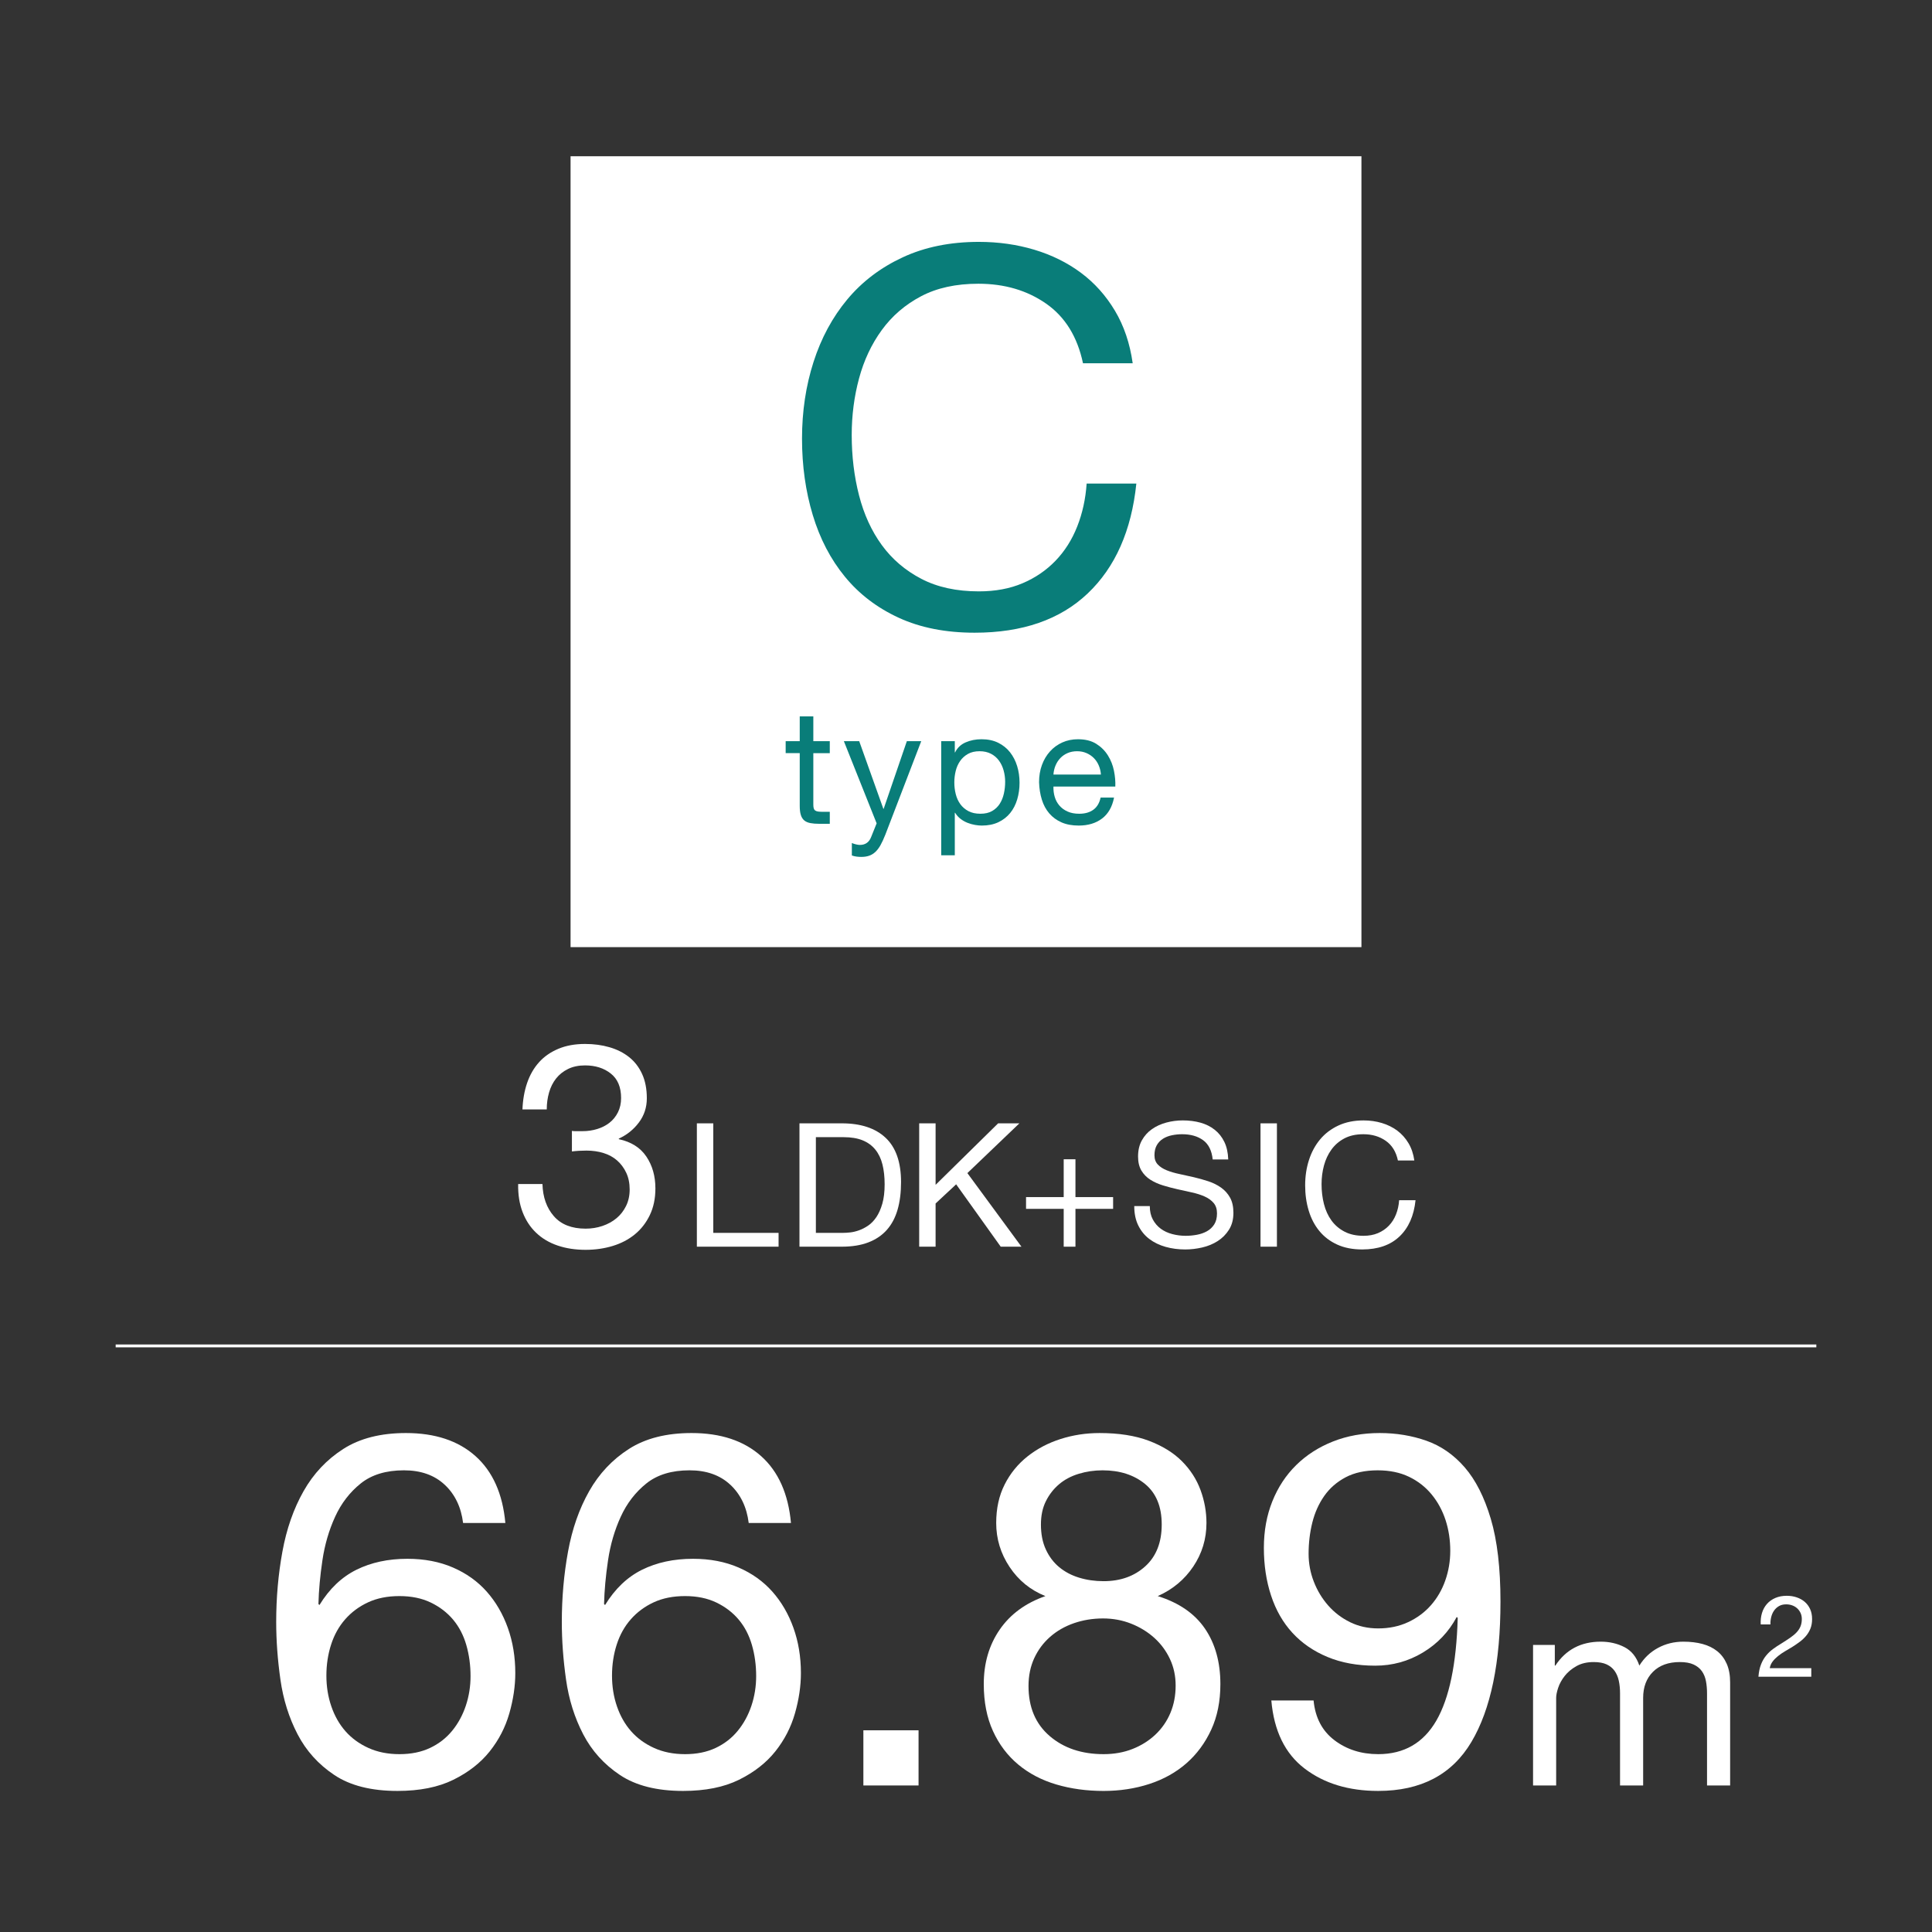 <?xml version="1.0" encoding="UTF-8"?>
<svg id="btn-mid-base" xmlns="http://www.w3.org/2000/svg" viewBox="0 0 420 420">
  <rect x="0" y="0" width="420" height="420" fill="#333333" stroke="none"/>
  <defs>
    <style>
      .cls-1 {
        fill: #fff;
      }

      .cls-2 {
        fill: none;
        stroke: #fff;
        stroke-miterlimit: 10;
        stroke-width: .622px;
      }

      .cls-3 {
        fill: #097d79;
      }
    </style>
  </defs>
  <rect class="cls-1" x="124.035" y="33.968" width="171.93" height="171.93"/>
  <g>
    <path class="cls-1" d="M124.888,245.906h1.74c1.119,0,2.186-.156,3.201-.467,1.015-.311,1.905-.767,2.673-1.367.767-.601,1.377-1.357,1.834-2.269.455-.911.684-1.948.684-3.108,0-2.362-.746-4.134-2.237-5.314-1.492-1.182-3.357-1.771-5.595-1.771-1.409,0-2.642.259-3.698.776-1.057.519-1.927,1.212-2.611,2.083-.684.87-1.191,1.886-1.522,3.046-.332,1.16-.497,2.383-.497,3.667h-5.284c.083-2.113.425-4.04,1.026-5.781.6-1.74,1.46-3.231,2.579-4.476,1.119-1.243,2.518-2.216,4.196-2.921,1.678-.704,3.614-1.057,5.812-1.057,1.905,0,3.677.238,5.314.715,1.637.477,3.056,1.191,4.258,2.145s2.145,2.176,2.828,3.667c.685,1.492,1.026,3.254,1.026,5.284,0,1.988-.581,3.751-1.741,5.283-1.16,1.533-2.61,2.694-4.351,3.481v.124c2.693.581,4.692,1.845,5.998,3.792,1.306,1.948,1.958,4.248,1.958,6.899,0,2.197-.404,4.134-1.212,5.812-.808,1.679-1.896,3.077-3.264,4.196-1.367,1.119-2.974,1.958-4.817,2.518s-3.802.839-5.874.839c-2.237,0-4.269-.311-6.092-.933-1.823-.621-3.378-1.543-4.661-2.766-1.285-1.222-2.27-2.725-2.953-4.507-.684-1.781-1.005-3.812-.963-6.092h5.283c.082,2.859.911,5.19,2.486,6.993,1.574,1.803,3.874,2.704,6.899,2.704,1.284,0,2.507-.196,3.668-.591,1.159-.394,2.175-.952,3.046-1.678.87-.725,1.563-1.616,2.082-2.673.518-1.057.777-2.248.777-3.574,0-1.368-.249-2.58-.746-3.637s-1.161-1.947-1.989-2.673c-.829-.725-1.813-1.264-2.953-1.616-1.14-.352-2.372-.528-3.698-.528-1.119,0-2.176.062-3.17.187v-4.476c.207.042.394.062.56.062Z"/>
    <path class="cls-1" d="M155.061,244.204v23.81h14.195v3.005h-17.763v-26.814h3.567Z"/>
    <path class="cls-1" d="M182.998,244.204c4.131,0,7.311,1.052,9.539,3.154,2.229,2.104,3.343,5.309,3.343,9.614,0,2.254-.251,4.25-.751,5.99-.502,1.74-1.277,3.205-2.329,4.394-1.051,1.189-2.391,2.098-4.018,2.724-1.628.626-3.556.938-5.784.938h-9.2v-26.814h9.2ZM183.299,268.013c.4,0,.901-.03,1.502-.094.601-.062,1.239-.212,1.915-.45.677-.237,1.346-.582,2.01-1.033.663-.45,1.258-1.063,1.784-1.84.525-.775.957-1.746,1.295-2.91.338-1.165.507-2.573.507-4.226,0-1.602-.156-3.035-.469-4.3-.313-1.264-.826-2.341-1.54-3.229s-1.634-1.564-2.761-2.028c-1.126-.463-2.516-.694-4.168-.694h-6.009v20.805h5.934Z"/>
    <path class="cls-1" d="M203.39,244.204v13.37l13.595-13.37h4.619l-11.304,10.816,11.755,15.998h-4.507l-9.689-13.558-4.469,4.169v9.389h-3.567v-26.814h3.567Z"/>
    <path class="cls-1" d="M241.982,260.24v2.554h-8.188v8.225h-2.554v-8.225h-8.187v-2.554h8.187v-8.225h2.554v8.225h8.188Z"/>
    <path class="cls-1" d="M261.544,247.866c-1.189-.864-2.711-1.296-4.563-1.296-.751,0-1.489.075-2.216.226-.727.149-1.37.4-1.934.751s-1.015.82-1.353,1.408c-.338.589-.507,1.32-.507,2.197,0,.826.244,1.496.732,2.009.488.514,1.139.933,1.953,1.258.813.326,1.733.596,2.76.808,1.026.213,2.071.445,3.136.695s2.109.544,3.137.882c1.025.338,1.946.795,2.76,1.371s1.465,1.302,1.953,2.178c.488.877.732,1.979.732,3.306,0,1.427-.319,2.647-.958,3.661s-1.459,1.84-2.46,2.479c-1.002.639-2.122,1.103-3.361,1.39s-2.473.432-3.699.432c-1.502,0-2.923-.188-4.262-.563-1.34-.375-2.517-.944-3.53-1.708-1.015-.764-1.815-1.74-2.403-2.93-.589-1.188-.883-2.597-.883-4.225h3.38c0,1.126.219,2.097.657,2.91.438.814,1.014,1.483,1.728,2.01.714.525,1.546.914,2.497,1.164s1.928.375,2.93.375c.801,0,1.608-.075,2.422-.225.813-.15,1.546-.407,2.197-.771.65-.362,1.177-.857,1.577-1.483.4-.625.601-1.427.601-2.403,0-.926-.244-1.677-.732-2.253s-1.139-1.046-1.952-1.409c-.814-.362-1.734-.657-2.761-.882-1.026-.226-2.072-.457-3.136-.695-1.064-.237-2.109-.513-3.136-.826-1.027-.312-1.947-.726-2.76-1.239-.814-.513-1.465-1.177-1.953-1.99s-.732-1.834-.732-3.061c0-1.353.275-2.522.826-3.512.551-.988,1.282-1.803,2.197-2.441.913-.638,1.952-1.113,3.116-1.427,1.165-.312,2.36-.47,3.587-.47,1.377,0,2.653.163,3.831.488,1.176.326,2.209.84,3.098,1.54.889.701,1.59,1.584,2.104,2.647.513,1.064.794,2.335.845,3.812h-3.38c-.201-1.928-.896-3.324-2.084-4.188Z"/>
    <path class="cls-1" d="M277.591,244.204v26.814h-3.568v-26.814h3.568Z"/>
    <path class="cls-1" d="M301.245,247.997c-1.364-.951-2.985-1.427-4.863-1.427-1.603,0-2.973.301-4.112.901s-2.078,1.408-2.816,2.422c-.738,1.015-1.283,2.173-1.634,3.474-.351,1.303-.525,2.654-.525,4.057,0,1.527.175,2.973.525,4.337.351,1.365.896,2.555,1.634,3.568s1.684,1.821,2.836,2.422c1.151.602,2.528.901,4.131.901,1.177,0,2.222-.193,3.136-.582.913-.388,1.702-.926,2.366-1.614.663-.688,1.183-1.509,1.558-2.46.376-.951.602-1.978.677-3.08h3.567c-.351,3.38-1.515,6.009-3.492,7.887-1.979,1.878-4.683,2.816-8.112,2.816-2.078,0-3.894-.356-5.445-1.07-1.553-.713-2.842-1.695-3.868-2.948-1.027-1.251-1.797-2.729-2.31-4.431-.514-1.703-.77-3.53-.77-5.483s.274-3.787.826-5.502c.55-1.715,1.357-3.211,2.422-4.487,1.063-1.277,2.391-2.285,3.98-3.023s3.411-1.108,5.465-1.108c1.401,0,2.729.188,3.98.563,1.252.376,2.366.927,3.343,1.652.977.727,1.789,1.634,2.44,2.723.651,1.09,1.076,2.348,1.277,3.774h-3.568c-.4-1.902-1.283-3.329-2.647-4.281Z"/>
  </g>
  <g>
    <g>
      <path class="cls-1" d="M96.672,322.769c-2.233-2.089-5.187-3.134-8.86-3.134-3.891,0-7.024.956-9.401,2.863-2.378,1.91-4.233,4.323-5.565,7.24-1.334,2.918-2.252,6.07-2.755,9.455-.505,3.388-.794,6.557-.865,9.51l.217.216c2.161-3.528,4.844-6.087,8.05-7.672,3.205-1.584,6.897-2.378,11.076-2.378,3.674,0,6.97.632,9.888,1.892,2.917,1.261,5.365,3.009,7.348,5.24,1.98,2.234,3.512,4.863,4.593,7.889,1.08,3.025,1.621,6.305,1.621,9.833,0,2.81-.433,5.728-1.297,8.753-.864,3.026-2.288,5.781-4.269,8.267-1.982,2.485-4.611,4.539-7.889,6.159-3.278,1.621-7.331,2.432-12.156,2.432-5.691,0-10.266-1.153-13.724-3.458s-6.124-5.258-7.996-8.86c-1.874-3.602-3.117-7.564-3.729-11.887-.612-4.322-.918-8.5-.918-12.535,0-5.258.449-10.354,1.351-15.29.899-4.934,2.432-9.311,4.593-13.129s5.041-6.879,8.645-9.186c3.602-2.305,8.14-3.458,13.615-3.458,6.339,0,11.382,1.675,15.129,5.025,3.744,3.35,5.905,8.195,6.483,14.533h-9.186c-.432-3.458-1.766-6.229-3.998-8.32ZM80.031,348.325c-1.945.902-3.604,2.126-4.971,3.675-1.37,1.55-2.396,3.387-3.08,5.511-.686,2.126-1.026,4.376-1.026,6.754,0,2.377.359,4.611,1.08,6.699.72,2.091,1.746,3.891,3.08,5.403,1.332,1.513,2.988,2.72,4.971,3.62,1.98.901,4.231,1.351,6.754,1.351,2.521,0,4.735-.449,6.646-1.351,1.908-.9,3.512-2.143,4.809-3.729,1.297-1.584,2.286-3.403,2.972-5.457.684-2.053,1.026-4.195,1.026-6.43,0-2.377-.308-4.628-.919-6.753-.612-2.124-1.566-3.962-2.863-5.512-1.297-1.548-2.917-2.791-4.862-3.728-1.945-.936-4.215-1.405-6.808-1.405-2.594,0-4.863.451-6.808,1.351Z"/>
      <path class="cls-1" d="M158.763,322.769c-2.233-2.089-5.187-3.134-8.86-3.134-3.891,0-7.024.956-9.401,2.863-2.378,1.91-4.233,4.323-5.565,7.24-1.334,2.918-2.252,6.07-2.755,9.455-.505,3.388-.794,6.557-.865,9.51l.217.216c2.161-3.528,4.844-6.087,8.05-7.672,3.205-1.584,6.897-2.378,11.076-2.378,3.674,0,6.97.632,9.888,1.892,2.917,1.261,5.365,3.009,7.348,5.24,1.98,2.234,3.512,4.863,4.593,7.889,1.08,3.025,1.621,6.305,1.621,9.833,0,2.81-.433,5.728-1.297,8.753-.864,3.026-2.288,5.781-4.269,8.267-1.982,2.485-4.611,4.539-7.889,6.159-3.278,1.621-7.331,2.432-12.156,2.432-5.691,0-10.266-1.153-13.724-3.458s-6.124-5.258-7.996-8.86c-1.874-3.602-3.117-7.564-3.729-11.887-.612-4.322-.918-8.5-.918-12.535,0-5.258.449-10.354,1.351-15.29.899-4.934,2.432-9.311,4.593-13.129s5.041-6.879,8.645-9.186c3.602-2.305,8.14-3.458,13.615-3.458,6.339,0,11.382,1.675,15.129,5.025,3.744,3.35,5.905,8.195,6.483,14.533h-9.186c-.432-3.458-1.766-6.229-3.998-8.32ZM142.122,348.325c-1.945.902-3.604,2.126-4.971,3.675-1.37,1.55-2.396,3.387-3.08,5.511-.686,2.126-1.026,4.376-1.026,6.754,0,2.377.359,4.611,1.08,6.699.72,2.091,1.746,3.891,3.08,5.403,1.332,1.513,2.988,2.72,4.971,3.62,1.98.901,4.231,1.351,6.754,1.351,2.521,0,4.735-.449,6.646-1.351,1.908-.9,3.512-2.143,4.809-3.729,1.297-1.584,2.286-3.403,2.972-5.457.684-2.053,1.026-4.195,1.026-6.43,0-2.377-.308-4.628-.919-6.753-.612-2.124-1.566-3.962-2.863-5.512-1.297-1.548-2.917-2.791-4.862-3.728-1.945-.936-4.215-1.405-6.808-1.405-2.594,0-4.863.451-6.808,1.351Z"/>
      <path class="cls-1" d="M199.685,376.151v11.994h-11.995v-11.994h11.995Z"/>
      <path class="cls-1" d="M218.401,322.715c1.224-2.413,2.88-4.447,4.971-6.105,2.088-1.656,4.484-2.918,7.186-3.782s5.528-1.297,8.482-1.297c4.178,0,7.743.56,10.698,1.675,2.953,1.118,5.349,2.594,7.186,4.431s3.188,3.928,4.053,6.268c.864,2.342,1.297,4.737,1.297,7.186,0,3.458-.956,6.61-2.864,9.455-1.909,2.847-4.484,4.99-7.726,6.43,4.609,1.442,8.031,3.801,10.266,7.078,2.231,3.279,3.35,7.294,3.35,12.049,0,3.746-.667,7.061-1.999,9.941-1.334,2.882-3.134,5.313-5.403,7.294-2.27,1.982-4.954,3.477-8.051,4.484-3.098,1.008-6.412,1.513-9.941,1.513-3.674,0-7.096-.469-10.266-1.404-3.171-.936-5.926-2.378-8.267-4.322-2.342-1.945-4.179-4.377-5.511-7.294-1.334-2.918-1.999-6.322-1.999-10.212,0-4.539,1.151-8.482,3.458-11.833,2.305-3.35,5.619-5.781,9.941-7.294-3.242-1.297-5.835-3.403-7.78-6.321-1.945-2.917-2.918-6.105-2.918-9.563,0-3.169.611-5.96,1.838-8.374ZM228.181,377.393c3.061,2.631,6.97,3.944,11.724,3.944,2.305,0,4.412-.378,6.322-1.135,1.907-.757,3.565-1.8,4.971-3.134,1.404-1.332,2.485-2.899,3.241-4.7.757-1.8,1.135-3.782,1.135-5.943,0-2.089-.415-4.016-1.242-5.781-.829-1.765-1.964-3.296-3.404-4.593-1.442-1.297-3.117-2.323-5.024-3.079-1.91-.757-3.944-1.135-6.105-1.135-2.234,0-4.341.343-6.321,1.026-1.982.686-3.712,1.675-5.188,2.972-1.478,1.297-2.63,2.847-3.458,4.646-.829,1.802-1.242,3.819-1.242,6.051,0,4.611,1.529,8.231,4.593,10.86ZM227.37,336.871c.719,1.55,1.691,2.828,2.917,3.836,1.225,1.01,2.665,1.767,4.322,2.27,1.657.505,3.421.757,5.295.757,3.675,0,6.7-1.081,9.077-3.242,2.378-2.161,3.566-5.187,3.566-9.077,0-3.89-1.207-6.824-3.62-8.807-2.414-1.98-5.494-2.972-9.239-2.972-1.802,0-3.53.254-5.187.757-1.658.505-3.08,1.261-4.269,2.269-1.188,1.01-2.145,2.234-2.863,3.675-.722,1.441-1.081,3.134-1.081,5.078,0,2.091.359,3.909,1.081,5.457Z"/>
      <path class="cls-1" d="M290.098,378.312c2.664,2.018,5.835,3.025,9.509,3.025,5.619,0,9.834-2.432,12.644-7.294,2.81-4.863,4.357-12.301,4.646-22.314l-.217-.216c-1.729,3.241-4.179,5.818-7.348,7.726-3.171,1.91-6.629,2.864-10.374,2.864-3.89,0-7.348-.63-10.373-1.892-3.026-1.26-5.565-3.007-7.618-5.24-2.054-2.232-3.604-4.934-4.646-8.104-1.046-3.17-1.567-6.627-1.567-10.374,0-3.674.611-7.041,1.837-10.104,1.225-3.062,2.953-5.69,5.188-7.889,2.231-2.196,4.897-3.906,7.996-5.133,3.097-1.224,6.483-1.837,10.157-1.837,3.602,0,6.987.56,10.158,1.675,3.169,1.118,5.943,3.045,8.32,5.781,2.377,2.739,4.269,6.467,5.673,11.185,1.405,4.719,2.107,10.716,2.107,17.991,0,13.256-2.107,23.433-6.321,30.527-4.215,7.097-10.969,10.644-20.262,10.644-6.412,0-11.743-1.621-15.992-4.862-4.252-3.242-6.664-8.176-7.24-14.805h9.185c.36,3.747,1.873,6.629,4.539,8.646ZM314.249,330.441c-.686-2.088-1.693-3.943-3.026-5.564s-2.971-2.899-4.916-3.836c-1.945-.936-4.215-1.405-6.808-1.405-2.739,0-5.062.505-6.97,1.513-1.91,1.01-3.458,2.36-4.647,4.053-1.188,1.693-2.053,3.62-2.593,5.781s-.811,4.43-.811,6.808c0,2.09.378,4.106,1.135,6.051.756,1.945,1.8,3.675,3.134,5.188,1.332,1.513,2.917,2.72,4.754,3.62,1.838.901,3.872,1.351,6.105,1.351,2.378,0,4.539-.449,6.483-1.351,1.945-.9,3.602-2.124,4.972-3.675,1.367-1.548,2.412-3.35,3.133-5.402.72-2.054,1.081-4.196,1.081-6.43,0-2.377-.343-4.609-1.026-6.7Z"/>
    </g>
    <g>
      <path class="cls-1" d="M338.003,357.593v4.491h.118c2.284-3.466,5.574-5.2,9.868-5.2,1.892,0,3.605.395,5.142,1.182,1.536.789,2.619,2.128,3.25,4.019,1.024-1.654,2.373-2.935,4.048-3.841,1.674-.906,3.517-1.359,5.525-1.359,1.536,0,2.926.168,4.166.502,1.241.336,2.305.857,3.191,1.566s1.575,1.625,2.068,2.748c.492,1.122.738,2.473.738,4.048v22.396h-5.022v-20.033c0-.945-.08-1.832-.236-2.659-.158-.827-.454-1.546-.887-2.156-.434-.61-1.034-1.094-1.803-1.448-.768-.354-1.764-.532-2.984-.532-2.481,0-4.432.71-5.85,2.128-1.419,1.418-2.128,3.31-2.128,5.673v19.028h-5.022v-20.033c0-.984-.089-1.891-.267-2.718-.177-.827-.482-1.546-.915-2.157-.435-.61-1.016-1.083-1.744-1.418-.729-.335-1.664-.503-2.807-.503-1.458,0-2.709.296-3.752.887-1.045.591-1.892,1.3-2.542,2.128-.649.827-1.122,1.684-1.418,2.57-.295.886-.443,1.625-.443,2.216v19.028h-5.022v-30.552h4.728Z"/>
      <path class="cls-1" d="M383.038,350.658c.231-.761.591-1.418,1.079-1.973s1.097-.988,1.824-1.303c.729-.314,1.556-.472,2.482-.472.761,0,1.477.111,2.146.335.671.223,1.254.546,1.75.968s.89.947,1.179,1.576c.29.629.435,1.356.435,2.184,0,.778-.12,1.465-.359,2.061-.24.596-.559,1.129-.956,1.601s-.853.897-1.365,1.278-1.042.744-1.588,1.092c-.546.331-1.093.658-1.639.98-.546.323-1.047.666-1.501,1.03-.456.364-.844.757-1.167,1.179-.322.422-.533.906-.633,1.452h9.034v1.861h-11.491c.083-1.042.269-1.932.559-2.668.289-.736.657-1.378,1.104-1.924.446-.546.951-1.025,1.514-1.439.562-.413,1.15-.803,1.763-1.166.744-.464,1.397-.89,1.96-1.278s1.03-.782,1.402-1.18c.373-.396.653-.827.844-1.29s.286-1.001.286-1.613c0-.479-.092-.914-.273-1.303s-.426-.724-.732-1.006c-.306-.281-.666-.496-1.079-.646-.414-.148-.853-.223-1.315-.223-.612,0-1.138.128-1.576.385s-.799.592-1.08,1.005c-.281.414-.483.881-.607,1.402s-.179,1.047-.161,1.576h-2.11c-.05-.894.041-1.721.273-2.482Z"/>
    </g>
  </g>
  <g>
    <path class="cls-3" d="M180.389,161.122v2.606h-3.58v11.156c0,.348.028.625.087.834.058.209.168.371.33.486.162.116.388.191.678.227.289.034.666.052,1.13.052h1.355v2.606h-2.26c-.765,0-1.419-.052-1.963-.156-.545-.104-.985-.296-1.321-.573-.336-.278-.585-.672-.747-1.182s-.243-1.182-.243-2.016v-11.435h-3.059v-2.606h3.059v-5.387h2.954v5.387h3.58Z"/>
    <path class="cls-3" d="M192.448,181.488c-.348.88-.689,1.621-1.025,2.224s-.707,1.095-1.112,1.478c-.405.382-.857.66-1.355.834s-1.071.261-1.72.261c-.348,0-.695-.023-1.043-.069-.348-.047-.684-.128-1.008-.244v-2.71c.255.115.55.214.887.295.335.081.619.122.851.122.603,0,1.106-.146,1.513-.435.404-.29.712-.701.921-1.234l1.216-3.023-7.124-17.863h3.336l5.248,14.701h.069l5.039-14.701h3.128l-7.819,20.366Z"/>
    <path class="cls-3" d="M207.565,161.122v2.433h.07c.486-.996,1.251-1.72,2.293-2.172,1.043-.452,2.189-.678,3.441-.678,1.39,0,2.6.255,3.631.765s1.889,1.199,2.572,2.067c.683.869,1.199,1.872,1.547,3.007.347,1.136.521,2.34.521,3.614s-.168,2.479-.504,3.614c-.336,1.136-.846,2.126-1.528,2.972-.685.846-1.542,1.512-2.572,1.998-1.031.486-2.23.729-3.597.729-.44,0-.934-.046-1.478-.139-.545-.093-1.083-.243-1.616-.452-.533-.208-1.037-.491-1.512-.851s-.875-.806-1.198-1.339h-.07v9.245h-2.954v-24.814h2.954ZM218.182,167.498c-.22-.799-.556-1.512-1.008-2.137-.451-.626-1.031-1.124-1.737-1.494-.707-.371-1.535-.557-2.485-.557-.996,0-1.842.197-2.536.591-.695.395-1.264.91-1.703,1.547-.44.638-.76,1.361-.956,2.172-.197.812-.295,1.634-.295,2.468,0,.881.104,1.732.312,2.554.208.823.538,1.547.99,2.173.452.625,1.037,1.129,1.755,1.512.718.382,1.587.573,2.606.573s1.871-.196,2.555-.591c.684-.394,1.233-.915,1.651-1.563.417-.648.718-1.391.903-2.225.185-.834.278-1.691.278-2.572,0-.834-.11-1.65-.331-2.45Z"/>
    <path class="cls-3" d="M239.574,177.943c-1.344,1.02-3.036,1.528-5.074,1.528-1.437,0-2.682-.231-3.736-.694-1.055-.464-1.94-1.112-2.658-1.946-.719-.834-1.257-1.83-1.616-2.989-.359-1.158-.562-2.421-.608-3.788,0-1.366.209-2.618.626-3.753s1.002-2.12,1.755-2.954,1.645-1.482,2.676-1.946,2.16-.695,3.389-.695c1.599,0,2.925.33,3.979.99,1.054.66,1.899,1.501,2.537,2.52.637,1.021,1.077,2.133,1.32,3.337.243,1.205.342,2.352.296,3.44h-13.45c-.023.788.069,1.535.278,2.241.208.707.544,1.333,1.008,1.877.463.545,1.054.979,1.772,1.304.718.324,1.563.486,2.537.486,1.251,0,2.276-.289,3.075-.869.8-.578,1.326-1.459,1.581-2.641h2.92c-.395,2.016-1.264,3.533-2.606,4.553ZM238.861,166.404c-.267-.625-.625-1.164-1.077-1.615-.452-.452-.985-.812-1.599-1.078-.614-.266-1.292-.399-2.033-.399-.765,0-1.454.134-2.067.399-.614.267-1.142.632-1.582,1.095-.44.464-.788,1.003-1.042,1.616-.256.614-.406,1.269-.452,1.964h10.322c-.047-.695-.203-1.355-.47-1.981Z"/>
  </g>
  <path class="cls-3" d="M227.409,66.002c-4.134-2.881-9.042-4.321-14.729-4.321-4.854,0-9.005.909-12.454,2.729-3.451,1.819-6.295,4.265-8.53,7.336-2.237,3.071-3.887,6.579-4.948,10.521-1.062,3.944-1.592,8.039-1.592,12.284,0,4.626.529,9.005,1.592,13.137,1.062,4.134,2.711,7.734,4.948,10.806,2.235,3.071,5.099,5.517,8.587,7.336,3.487,1.82,7.658,2.729,12.512,2.729,3.563,0,6.729-.586,9.497-1.763,2.767-1.175,5.155-2.805,7.166-4.891,2.008-2.085,3.582-4.567,4.72-7.45,1.138-2.881,1.819-5.989,2.047-9.326h10.806c-1.062,10.236-4.589,18.198-10.578,23.885-5.99,5.688-14.18,8.531-24.567,8.531-6.295,0-11.792-1.081-16.492-3.242-4.702-2.161-8.606-5.136-11.715-8.929-3.11-3.79-5.442-8.264-6.995-13.421-1.556-5.155-2.332-10.691-2.332-16.606,0-5.914.834-11.468,2.502-16.662,1.668-5.193,4.113-9.725,7.337-13.592,3.222-3.867,7.24-6.919,12.057-9.156,4.813-2.236,10.33-3.355,16.549-3.355,4.245,0,8.264.568,12.057,1.706,3.79,1.138,7.165,2.807,10.122,5.005,2.957,2.2,5.421,4.947,7.394,8.246,1.971,3.298,3.259,7.108,3.867,11.431h-10.806c-1.214-5.762-3.887-10.084-8.019-12.967Z"/>
  <line class="cls-2" x1="25.147" y1="292.589" x2="394.853" y2="292.589"/>
</svg>